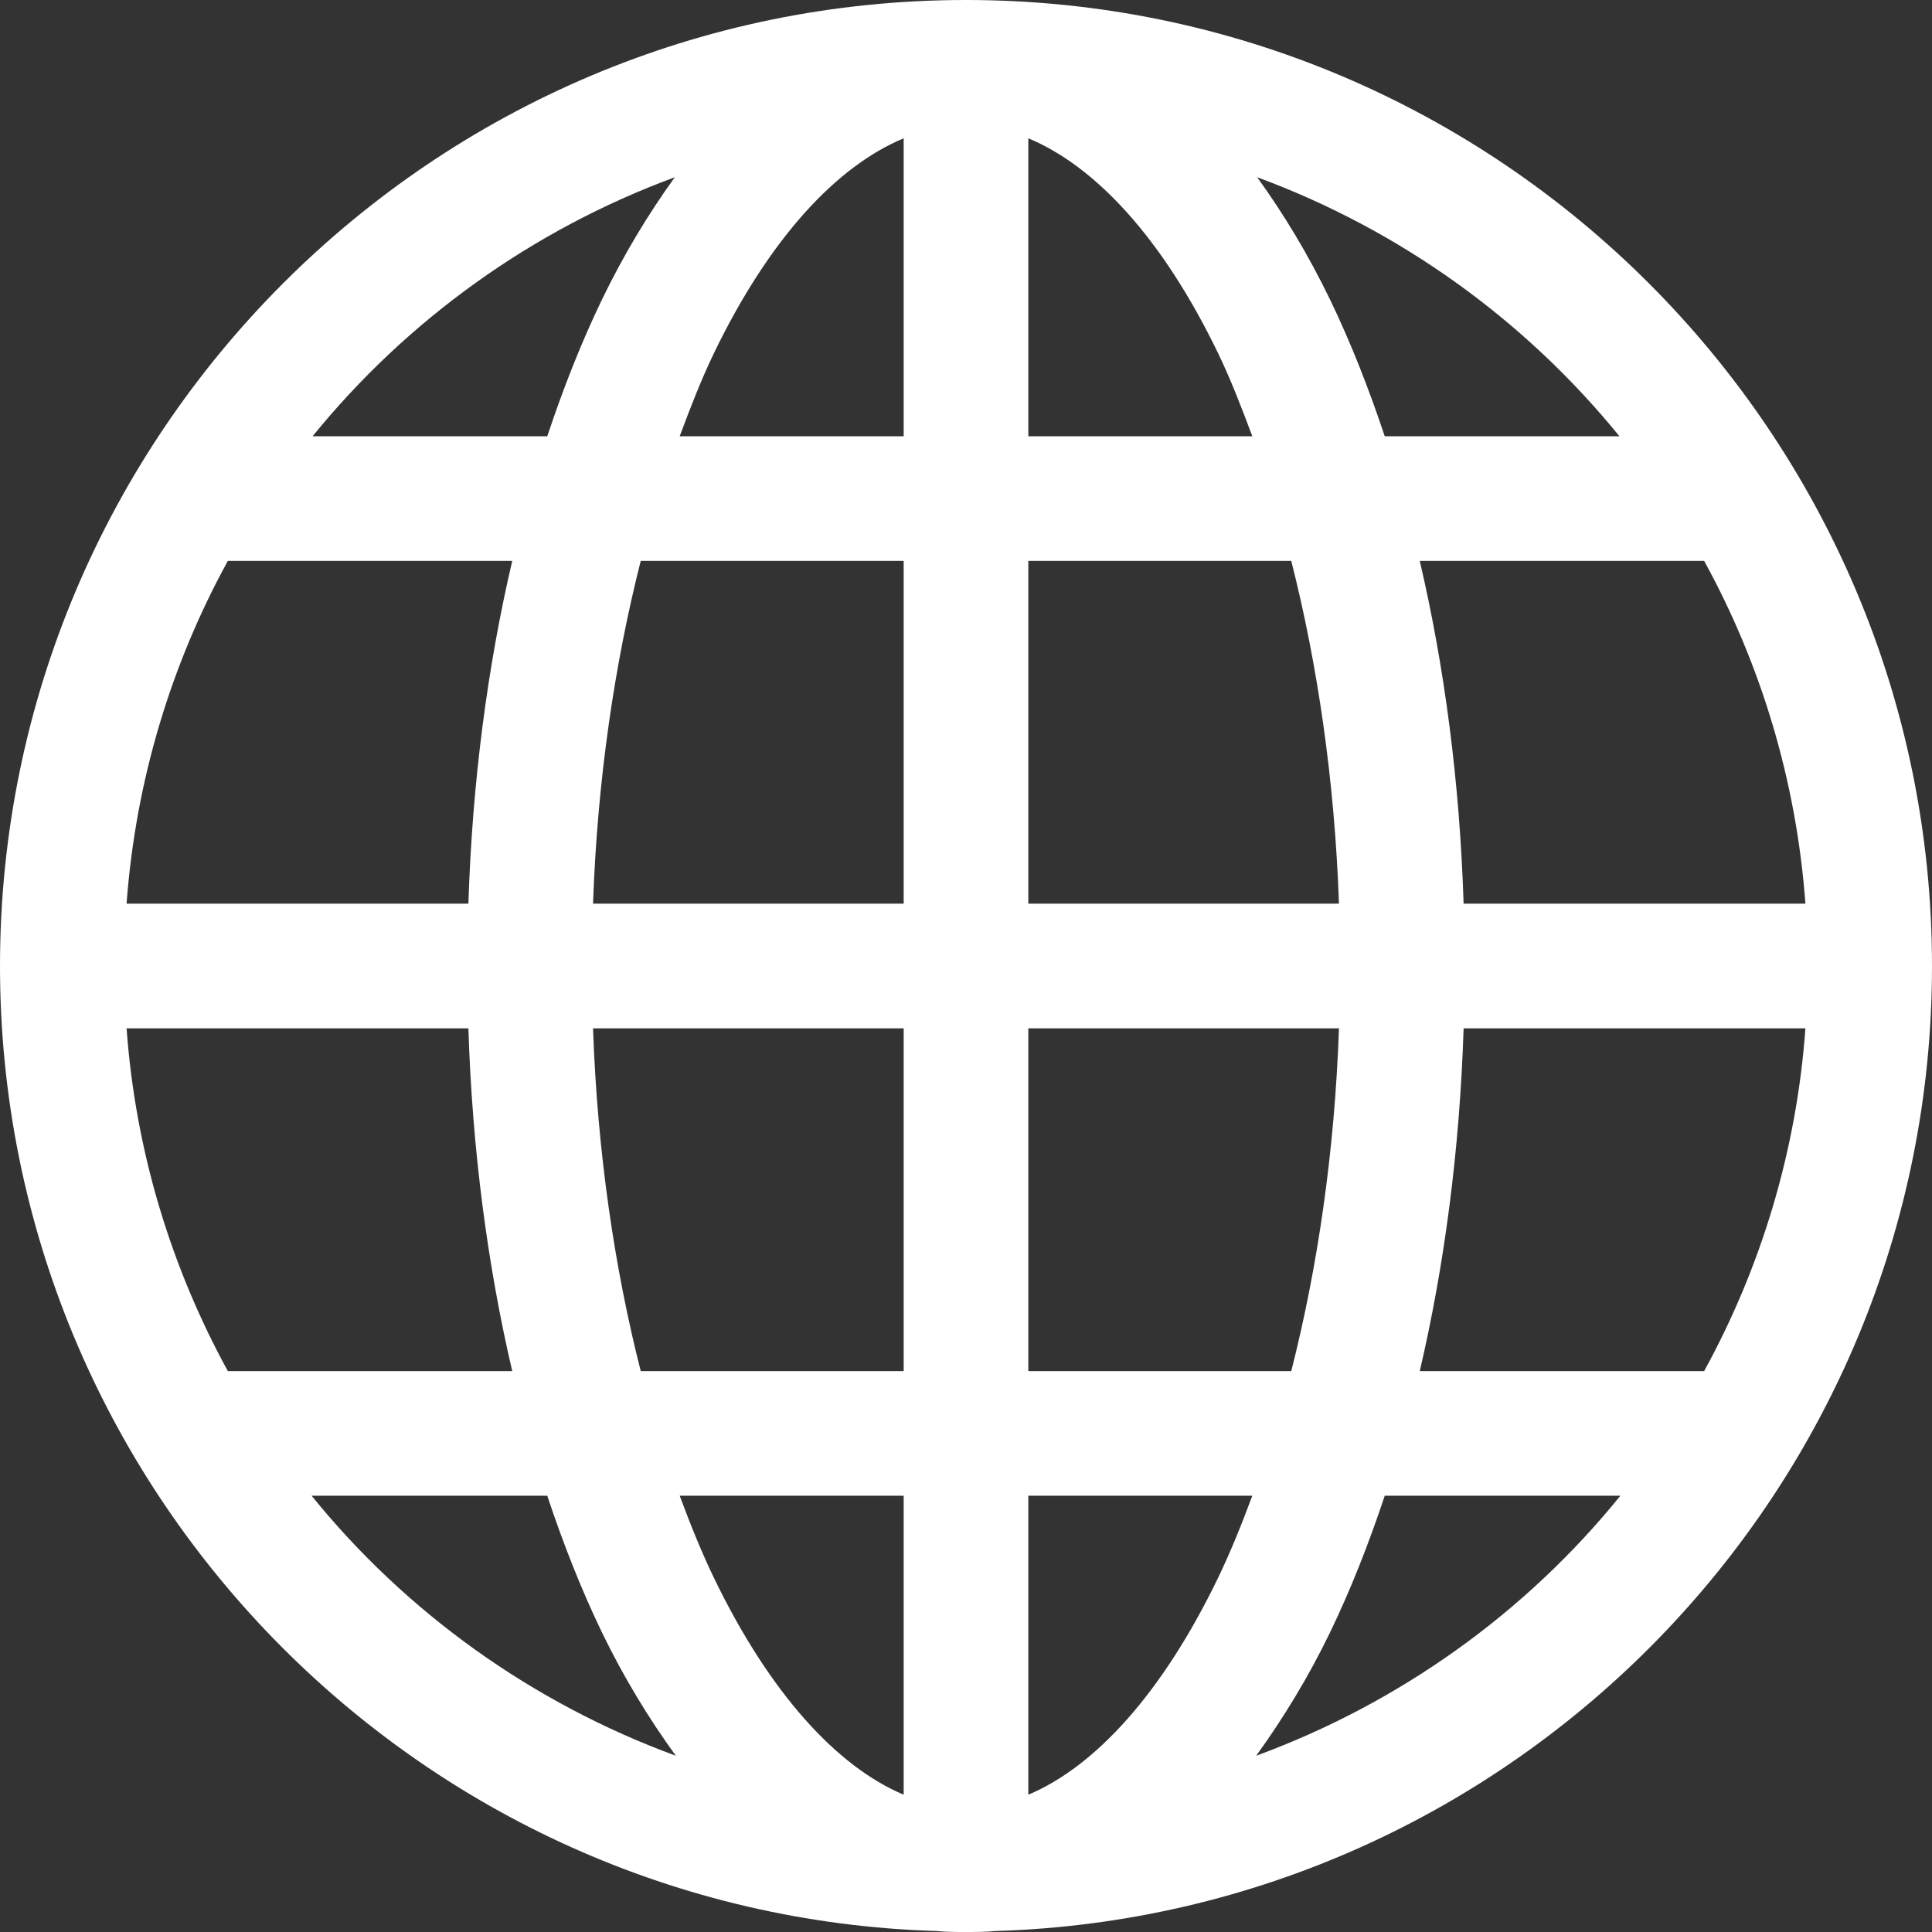 <svg width="62" height="62" viewBox="0 0 62 62" fill="none" xmlns="http://www.w3.org/2000/svg">
<rect x="0" y="0" width="62" height="62" fill="#333333" stroke="none"/>
<path d="M31 0C13.903 0 0 13.903 0 31C0 47.783 13.399 61.47 30.062 61.969C30.366 62 30.688 62 31 62C31.312 62 31.634 61.999 31.938 61.969C48.601 61.47 62 47.783 62 31C62 13.903 48.097 0 31 0ZM29 4.438V14H21.812C22.158 13.07 22.512 12.161 22.906 11.344C24.702 7.623 26.86 5.33 29 4.438ZM33 4.438C35.14 5.33 37.298 7.623 39.094 11.344C39.488 12.161 39.842 13.07 40.188 14H33V4.438ZM21.656 5.688C20.797 6.876 20.007 8.187 19.312 9.625C18.662 10.972 18.079 12.45 17.562 14H10.031C13.056 10.277 17.068 7.378 21.656 5.688ZM40.344 5.688C44.932 7.378 48.944 10.277 51.969 14H44.438C43.921 12.45 43.338 10.972 42.688 9.625C41.993 8.187 41.203 6.876 40.344 5.688ZM7.312 18H16.438C15.646 21.388 15.156 25.089 15.031 29H4.062C4.354 25.037 5.5 21.3 7.312 18ZM20.562 18H29V29H19.031C19.17 25.035 19.723 21.305 20.562 18ZM33 18H41.438C42.278 21.305 42.83 25.035 42.969 29H33V18ZM45.562 18H54.688C56.5 21.3 57.646 25.037 57.938 29H46.969C46.844 25.089 46.354 21.388 45.562 18ZM4.062 33H15.031C15.155 36.905 15.648 40.616 16.438 44H7.312C5.503 40.697 4.349 36.965 4.062 33ZM19.031 33H29V44H20.562C19.721 40.698 19.169 36.969 19.031 33ZM33 33H42.969C42.831 36.969 42.279 40.698 41.438 44H33V33ZM46.969 33H57.938C57.651 36.965 56.498 40.697 54.688 44H45.562C46.352 40.616 46.844 36.905 46.969 33ZM10 48H17.562C18.081 49.559 18.659 51.021 19.312 52.375C20.01 53.821 20.823 55.151 21.688 56.344C17.074 54.65 13.034 51.747 10 48V48ZM21.812 48H29V57.594C26.86 56.693 24.702 54.346 22.906 50.625C22.512 49.808 22.158 48.929 21.812 48V48ZM33 48H40.188C39.842 48.929 39.488 49.808 39.094 50.625C37.298 54.346 35.14 56.693 33 57.594V48V48ZM44.438 48H52C48.966 51.747 44.926 54.65 40.312 56.344C41.176 55.151 41.99 53.821 42.688 52.375C43.341 51.021 43.919 49.559 44.438 48V48Z" fill="white"/>
</svg>
